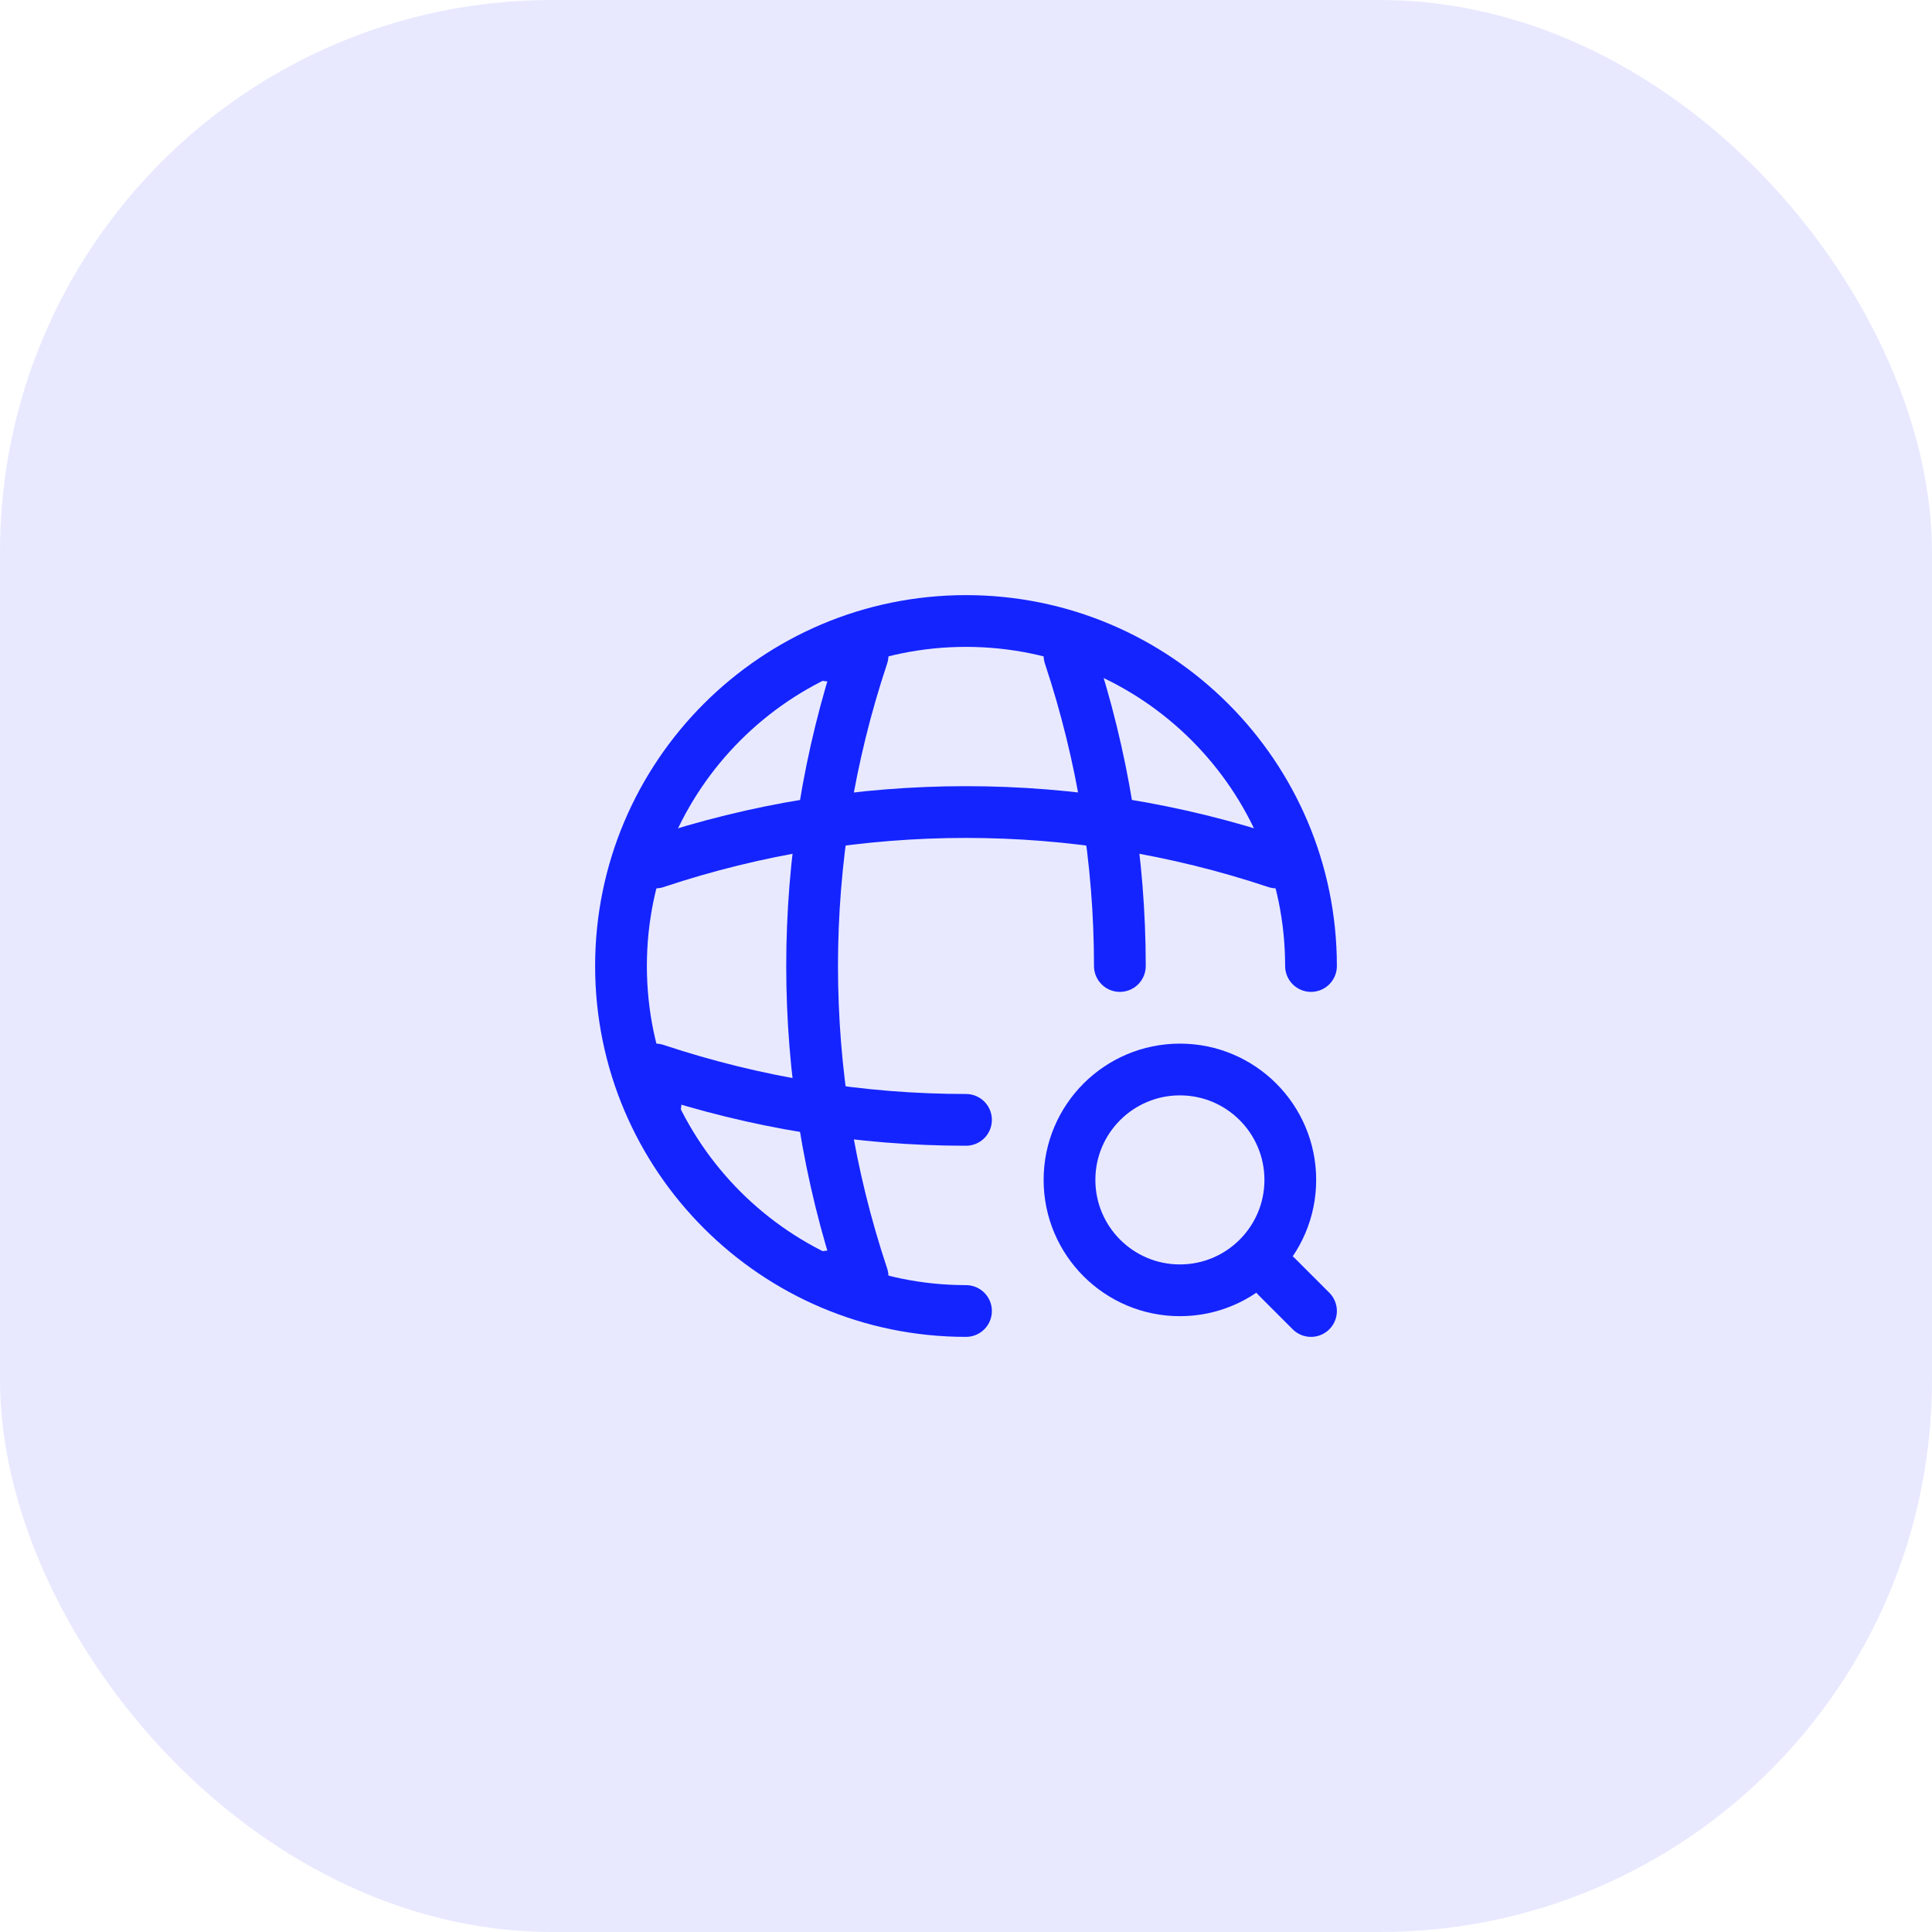 <svg width="56" height="56" viewBox="0 0 56 56" fill="none" xmlns="http://www.w3.org/2000/svg">
<g clip-path="url(#clip0_10_7655)">
<rect opacity="0.1" width="56" height="56" rx="16" fill="#1424FF"/>
<path d="M38 28C38 22.48 33.52 18 28 18C22.48 18 18 22.48 18 28C18 33.52 22.48 38 28 38" stroke="#1424FF" stroke-width="1.5" stroke-linecap="round" stroke-linejoin="round"/>
<path d="M24.002 19H25.002C23.052 24.84 23.052 31.16 25.002 37H24.002" stroke="#1424FF" stroke-width="1.5" stroke-linecap="round" stroke-linejoin="round"/>
<path d="M31 19C31.97 21.92 32.46 24.96 32.46 28" stroke="#1424FF" stroke-width="1.5" stroke-linecap="round" stroke-linejoin="round"/>
<path d="M19 32V31C21.92 31.97 24.96 32.46 28 32.46" stroke="#1424FF" stroke-width="1.5" stroke-linecap="round" stroke-linejoin="round"/>
<path d="M19 25C24.84 23.05 31.16 23.05 37 25" stroke="#1424FF" stroke-width="1.5" stroke-linecap="round" stroke-linejoin="round"/>
<path d="M34.2 37.4C35.967 37.4 37.4 35.967 37.4 34.2C37.4 32.433 35.967 31 34.2 31C32.433 31 31 32.433 31 34.2C31 35.967 32.433 37.4 34.2 37.4Z" stroke="#1424FF" stroke-width="1.5" stroke-linecap="round" stroke-linejoin="round"/>
<path d="M38 38L37 37" stroke="#1424FF" stroke-width="1.5" stroke-linecap="round" stroke-linejoin="round"/>
</g>
<defs>
<clipPath id="clip0_10_7655">
<rect width="56" height="56" fill="white"/>
</clipPath>
</defs>
</svg>
